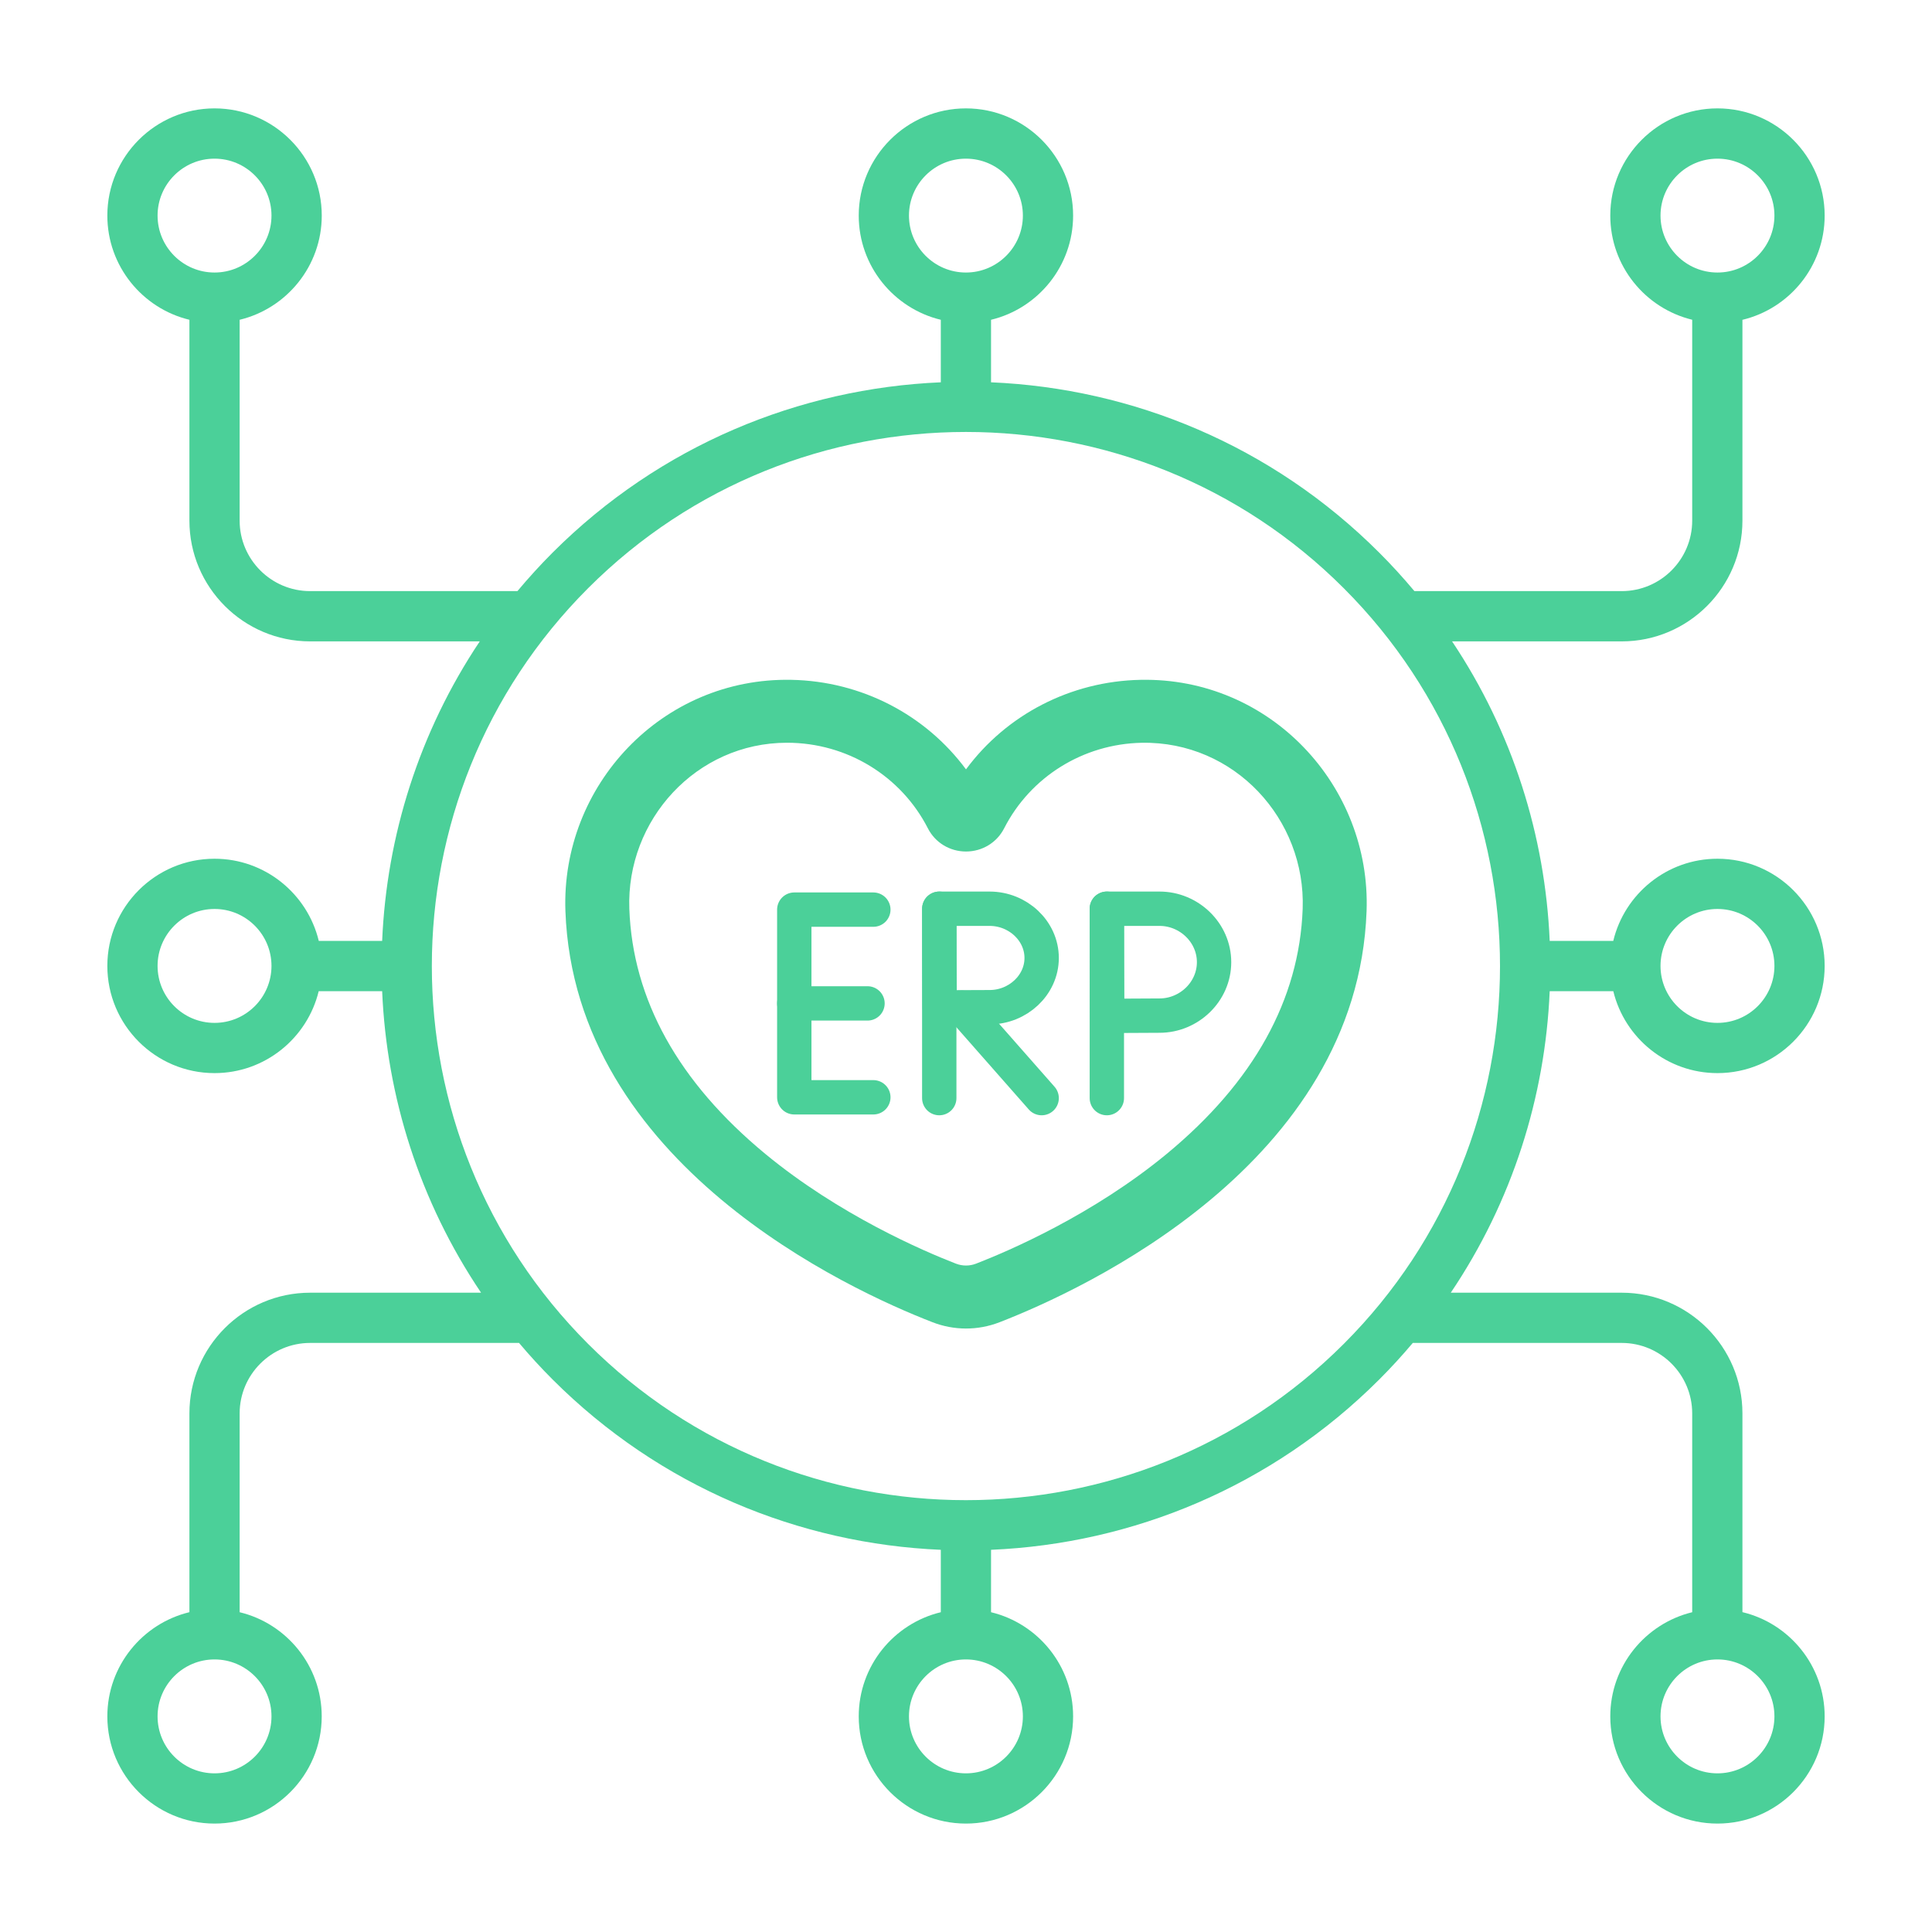 <?xml version="1.0" encoding="UTF-8"?>
<svg xmlns="http://www.w3.org/2000/svg" width="50" height="50" viewBox="0 0 50 50" fill="none">
  <path d="M41.752 25.652C42.047 26.867 43.143 27.772 44.448 27.772C45.978 27.772 47.222 26.528 47.222 24.998C47.222 23.468 45.978 22.224 44.448 22.224C43.141 22.224 42.043 23.133 41.751 24.351H40.106C39.99 21.635 39.148 18.945 37.58 16.599H41.97C43.692 16.599 45.094 15.197 45.094 13.474V8.277C46.313 7.985 47.222 6.887 47.222 5.579C47.222 4.05 45.978 2.805 44.448 2.805C42.918 2.805 41.674 4.05 41.674 5.579C41.674 6.884 42.579 7.98 43.794 8.275V13.474C43.794 14.48 42.975 15.298 41.97 15.298H36.605C36.319 14.957 36.017 14.624 35.696 14.304C32.912 11.519 29.303 10.05 25.648 9.894V8.276C26.865 7.983 27.772 6.885 27.772 5.579C27.772 4.05 26.528 2.805 24.998 2.805C23.468 2.805 22.224 4.05 22.224 5.579C22.224 6.885 23.131 7.983 24.348 8.276V9.894C20.693 10.05 17.084 11.519 14.3 14.303C13.979 14.624 13.677 14.957 13.391 15.298H8.026C7.021 15.298 6.202 14.48 6.202 13.474V8.276C7.419 7.983 8.327 6.885 8.327 5.579C8.327 4.05 7.082 2.805 5.552 2.805C4.023 2.805 2.778 4.05 2.778 5.579C2.778 6.885 3.685 7.983 4.902 8.276V13.474C4.902 15.197 6.304 16.599 8.026 16.599H12.416C10.848 18.944 10.006 21.635 9.89 24.351H8.25C7.957 23.133 6.859 22.224 5.552 22.224C4.022 22.224 2.778 23.468 2.778 24.998C2.778 26.528 4.022 27.772 5.552 27.772C6.857 27.772 7.953 26.867 8.248 25.652H9.89C10.007 28.387 10.86 31.097 12.45 33.455H8.026C6.304 33.455 4.902 34.856 4.902 36.579V41.723C3.685 42.017 2.778 43.114 2.778 44.42C2.778 45.95 4.022 47.194 5.552 47.194C7.082 47.194 8.326 45.95 8.326 44.42C8.326 43.114 7.419 42.017 6.202 41.724V36.579C6.202 35.573 7.021 34.755 8.026 34.755H13.433C13.706 35.079 13.995 35.395 14.3 35.7C17.084 38.484 20.693 39.953 24.348 40.109V41.724C23.131 42.017 22.224 43.114 22.224 44.42C22.224 45.95 23.468 47.194 24.998 47.194C26.528 47.194 27.772 45.95 27.772 44.42C27.772 43.114 26.865 42.017 25.648 41.724V40.109C29.303 39.953 32.911 38.484 35.696 35.7C36.001 35.395 36.29 35.079 36.563 34.755H41.97C42.975 34.755 43.794 35.573 43.794 36.579V41.724C42.579 42.02 41.674 43.116 41.674 44.42C41.674 45.95 42.918 47.194 44.448 47.194C45.978 47.194 47.222 45.95 47.222 44.42C47.222 43.113 46.313 42.014 45.094 41.722V36.579C45.094 34.856 43.692 33.455 41.97 33.455H37.546C39.136 31.097 39.989 28.388 40.106 25.652H41.752V25.652ZM44.448 23.524C45.261 23.524 45.922 24.185 45.922 24.998C45.922 25.811 45.261 26.472 44.448 26.472C43.635 26.472 42.974 25.811 42.974 24.998C42.974 24.185 43.635 23.524 44.448 23.524ZM42.974 5.579C42.974 4.767 43.635 4.106 44.448 4.106C45.261 4.106 45.922 4.767 45.922 5.579C45.922 6.392 45.261 7.053 44.448 7.053C43.635 7.053 42.974 6.392 42.974 5.579ZM5.552 7.053C4.739 7.053 4.078 6.392 4.078 5.579C4.078 4.767 4.739 4.106 5.552 4.106C6.365 4.106 7.026 4.767 7.026 5.579C7.026 6.392 6.365 7.053 5.552 7.053ZM5.552 26.472C4.739 26.472 4.078 25.811 4.078 24.998C4.078 24.185 4.739 23.524 5.552 23.524C6.365 23.524 7.026 24.185 7.026 24.998C7.026 25.811 6.365 26.472 5.552 26.472ZM7.026 44.42C7.026 45.233 6.365 45.894 5.552 45.894C4.739 45.894 4.078 45.233 4.078 44.42C4.078 43.607 4.739 42.946 5.552 42.946C6.365 42.946 7.026 43.607 7.026 44.42ZM44.448 42.946C45.261 42.946 45.922 43.607 45.922 44.42C45.922 45.233 45.261 45.894 44.448 45.894C43.635 45.894 42.974 45.233 42.974 44.42C42.974 43.607 43.635 42.946 44.448 42.946ZM23.524 5.579C23.524 4.767 24.185 4.106 24.998 4.106C25.811 4.106 26.472 4.767 26.472 5.579C26.472 6.392 25.811 7.053 24.998 7.053C24.185 7.053 23.524 6.392 23.524 5.579ZM26.472 44.42C26.472 45.233 25.811 45.894 24.998 45.894C24.185 45.894 23.524 45.233 23.524 44.42C23.524 43.607 24.185 42.946 24.998 42.946C25.811 42.946 26.472 43.607 26.472 44.42ZM34.776 34.78C29.385 40.172 20.611 40.172 15.22 34.78C9.828 29.388 9.828 20.615 15.22 15.223C17.915 12.527 21.457 11.179 24.998 11.179C28.539 11.179 32.081 12.527 34.776 15.223C40.168 20.615 40.168 29.388 34.776 34.78Z" fill="#4BD099"></path>
  <path d="M25 19.911C23.954 18.498 22.296 17.63 20.484 17.594C17.133 17.525 14.515 20.331 14.633 23.579C14.871 30.125 21.964 33.379 24.133 34.219C24.687 34.434 25.302 34.439 25.867 34.22C28.036 33.378 35.129 30.125 35.367 23.579C35.484 20.34 32.875 17.524 29.516 17.594C27.704 17.63 26.046 18.497 25 19.911ZM33.713 23.521C33.627 25.872 32.443 28.005 30.194 29.863C28.282 31.441 26.107 32.375 25.261 32.703C25.093 32.768 24.908 32.768 24.739 32.703C23.893 32.375 21.717 31.44 19.806 29.863C17.557 28.005 16.373 25.872 16.287 23.521C16.204 21.222 18.019 19.222 20.368 19.222C21.924 19.222 23.323 20.086 24.014 21.438C24.203 21.808 24.581 22.037 25 22.037C25.419 22.037 25.797 21.808 25.986 21.439C26.669 20.102 28.034 19.253 29.549 19.223C31.951 19.181 33.797 21.203 33.713 23.521Z" fill="#4BD099"></path>
  <path d="M22.602 23.541H20.556V28.398H22.602" stroke="#4BD099" stroke-width="0.889" stroke-miterlimit="10" stroke-linecap="round" stroke-linejoin="round"></path>
  <path d="M22.451 25.968H20.556H22.451Z" fill="#4BD099"></path>
  <path d="M22.451 25.968H20.556" stroke="#4BD099" stroke-width="0.889" stroke-miterlimit="10" stroke-linecap="round" stroke-linejoin="round"></path>
  <path d="M24.899 26.08L26.958 28.419L24.899 26.08Z" fill="#4BD099"></path>
  <path d="M24.899 26.08L26.958 28.419" stroke="#4BD099" stroke-width="0.889" stroke-miterlimit="10" stroke-linecap="round" stroke-linejoin="round"></path>
  <path d="M24.308 23.518V28.419V23.518Z" fill="#4BD099"></path>
  <path d="M24.308 23.518V28.419" stroke="#4BD099" stroke-width="0.889" stroke-miterlimit="10" stroke-linecap="round" stroke-linejoin="round"></path>
  <path d="M26.958 24.792C26.958 25.495 26.341 26.066 25.612 26.066C25.25 26.066 24.319 26.071 24.319 26.071C24.319 26.071 24.313 25.146 24.313 24.792C24.313 24.501 24.31 23.518 24.31 23.518H25.612C26.341 23.518 26.958 24.088 26.958 24.792Z" stroke="#4BD099" stroke-width="0.889" stroke-miterlimit="10" stroke-linecap="round" stroke-linejoin="round"></path>
  <path d="M28.645 23.518V28.419V23.518Z" fill="#4BD099"></path>
  <path d="M28.645 23.518V28.419" stroke="#4BD099" stroke-width="0.889" stroke-miterlimit="10" stroke-linecap="round" stroke-linejoin="round"></path>
  <path d="M31.42 24.901C31.42 25.665 30.773 26.284 30.009 26.284C29.631 26.284 28.654 26.291 28.654 26.291C28.654 26.291 28.648 25.286 28.648 24.901C28.648 24.585 28.645 23.518 28.645 23.518H30.009C30.773 23.518 31.42 24.137 31.42 24.901Z" stroke="#4BD099" stroke-width="0.889" stroke-miterlimit="10" stroke-linecap="round" stroke-linejoin="round"></path>
</svg>
